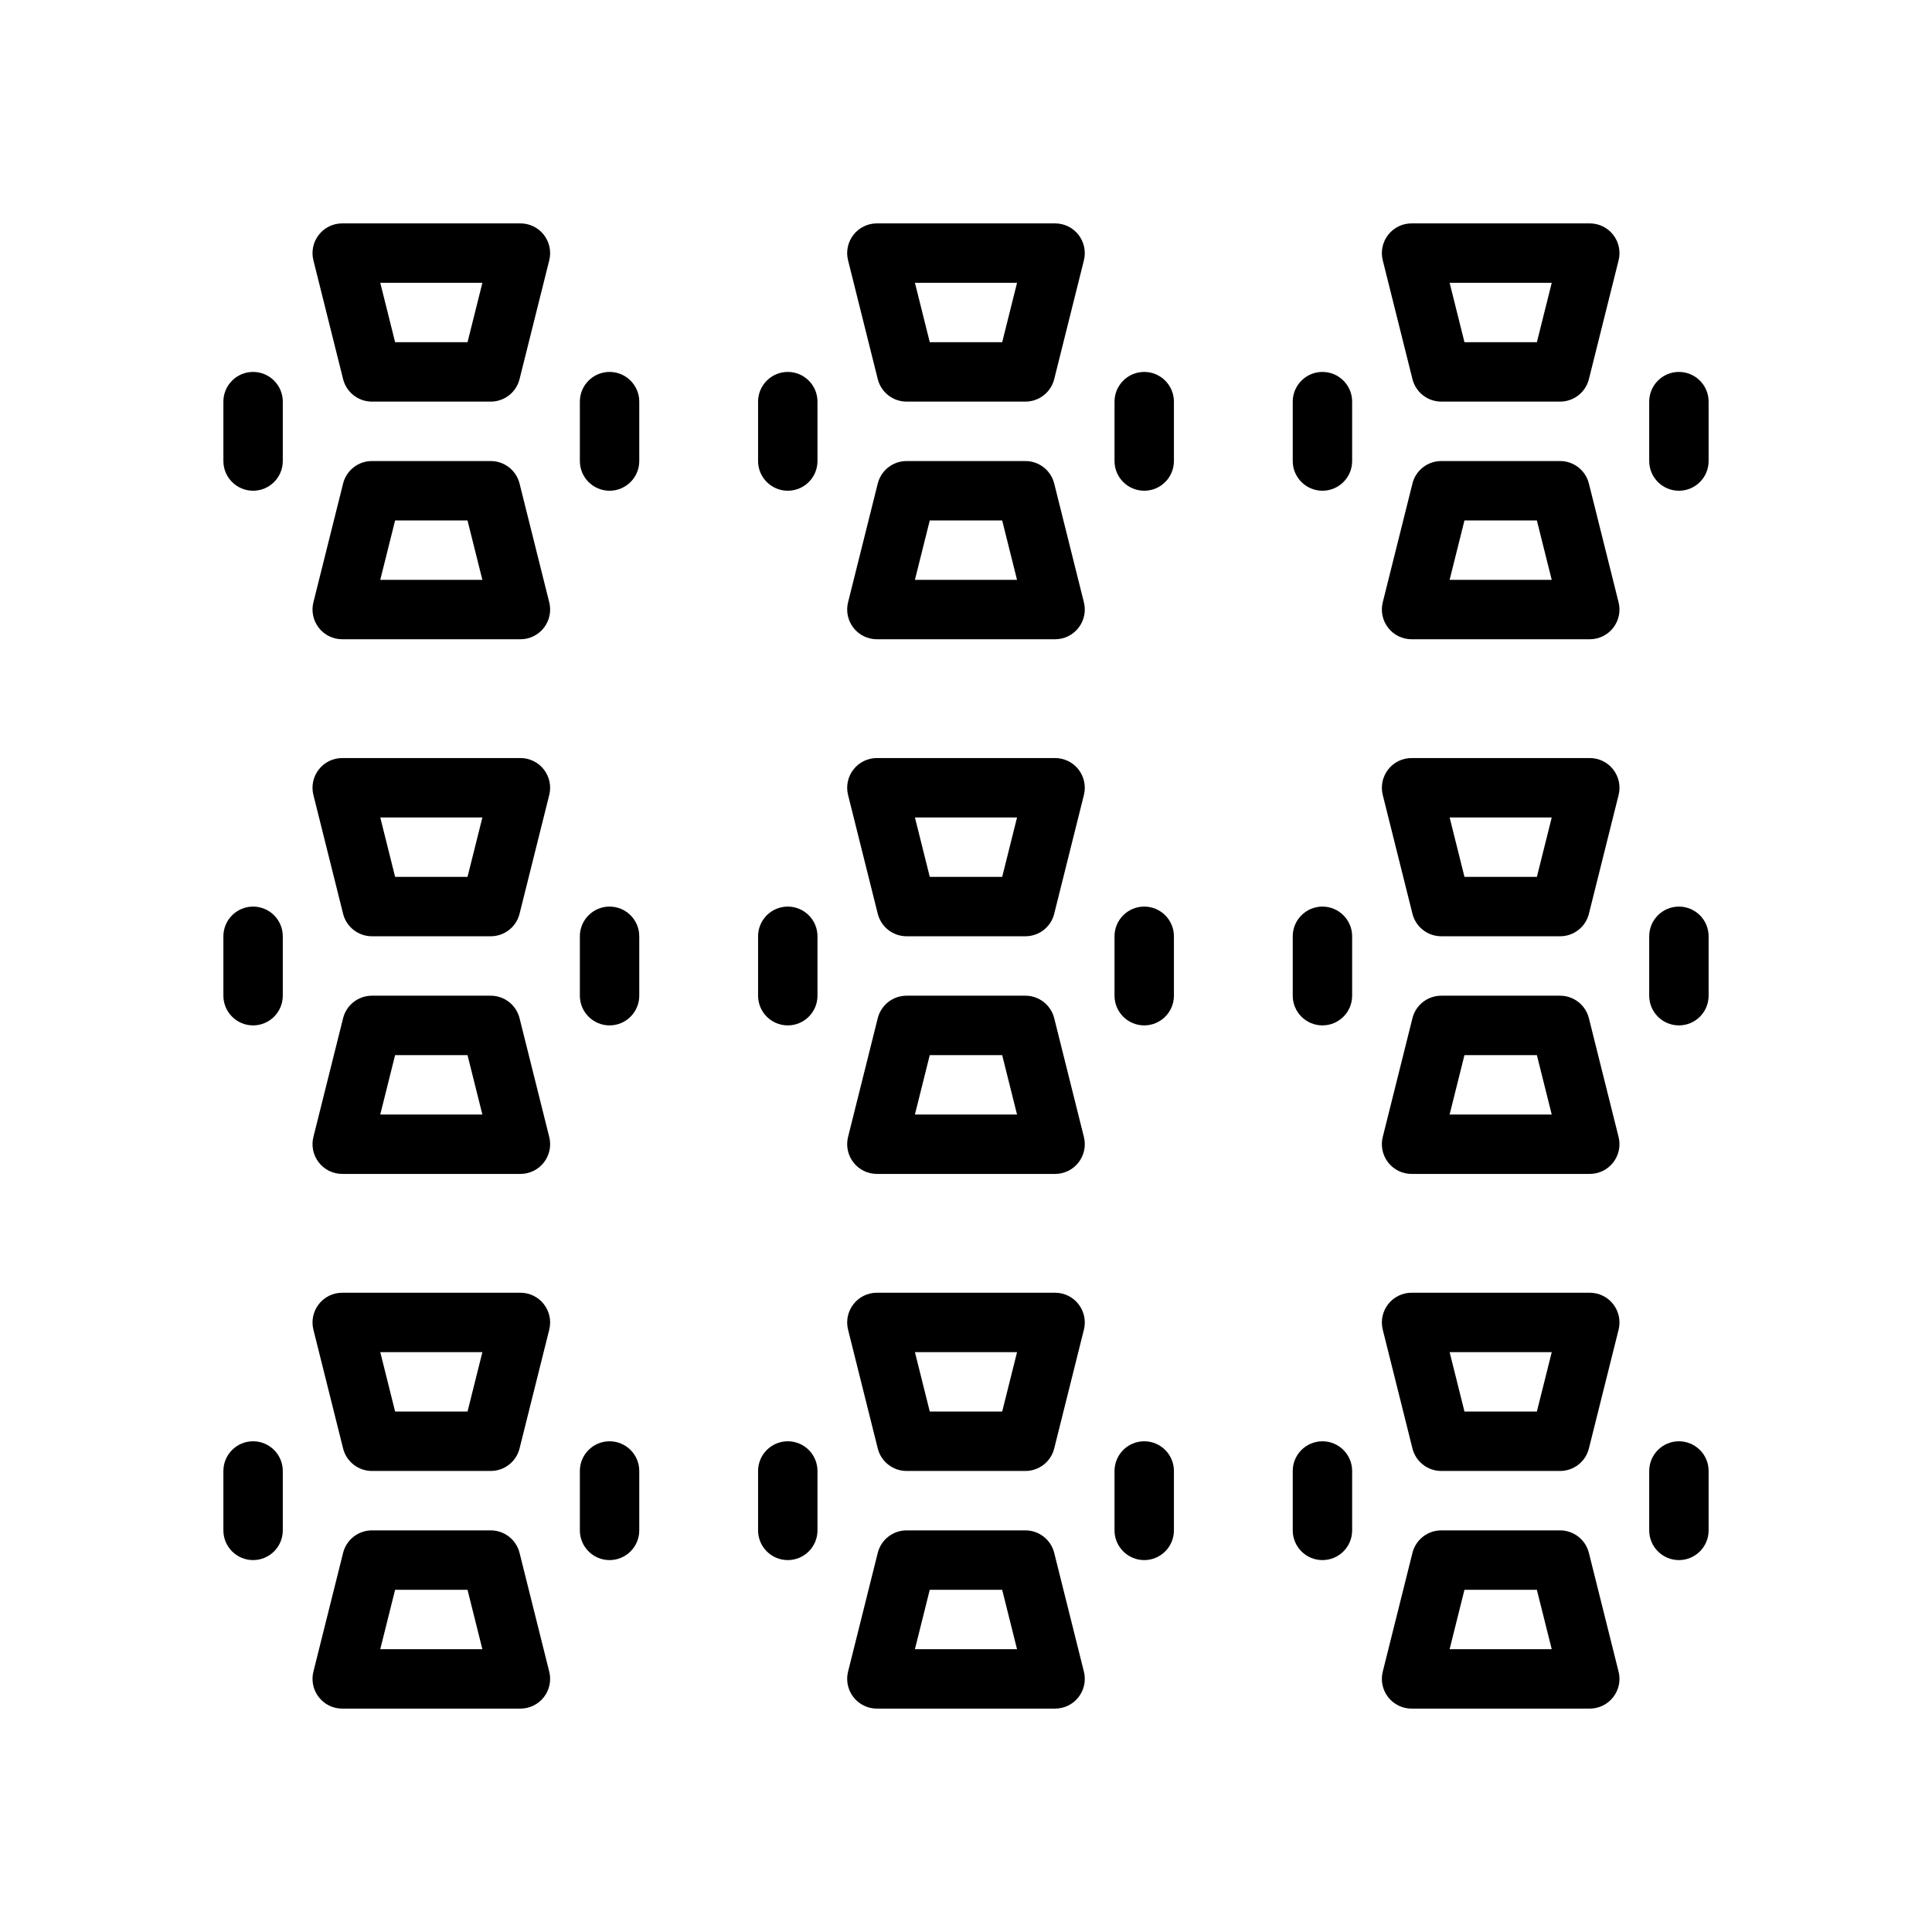 <?xml version="1.0" encoding="UTF-8"?>
<!-- Uploaded to: ICON Repo, www.iconrepo.com, Generator: ICON Repo Mixer Tools -->
<svg fill="#000000" width="800px" height="800px" version="1.1" viewBox="144 144 512 512" xmlns="http://www.w3.org/2000/svg">
 <g>
  <path d="m211.07 274.05c-4.344 0-7.871-3.527-7.871-7.871v-15.742c0-4.344 3.527-7.871 7.871-7.871s7.871 3.527 7.871 7.871v15.742c0 4.344-3.527 7.871-7.871 7.871z"/>
  <path d="m305.54 274.05c-4.344 0-7.871-3.527-7.871-7.871v-15.742c0-4.344 3.527-7.871 7.871-7.871s7.871 3.527 7.871 7.871v15.742c0 4.344-3.527 7.871-7.871 7.871z"/>
  <path d="m274.05 250.43h-31.488c-3.613 0-6.762-2.465-7.637-5.961l-7.871-31.488c-0.59-2.356-0.055-4.84 1.434-6.754 1.484-1.91 3.777-3.027 6.203-3.027h47.23c2.426 0 4.715 1.117 6.203 3.031 1.488 1.914 2.023 4.402 1.434 6.754l-7.871 31.488c-0.875 3.5-4.023 5.957-7.637 5.957zm-25.34-15.742h19.191l3.938-15.742h-27.062z"/>
  <path d="m281.92 313.41h-47.23c-2.426 0-4.715-1.117-6.203-3.031s-2.023-4.402-1.434-6.754l7.871-31.488c0.875-3.496 4.023-5.957 7.637-5.957h31.488c3.613 0 6.762 2.465 7.637 5.961l7.871 31.488c0.59 2.356 0.055 4.84-1.434 6.754-1.488 1.91-3.777 3.027-6.203 3.027zm-37.148-15.742h27.062l-3.938-15.742h-19.191z"/>
  <path d="m352.77 274.05c-4.344 0-7.871-3.527-7.871-7.871v-15.742c0-4.344 3.527-7.871 7.871-7.871s7.871 3.527 7.871 7.871v15.742c0 4.344-3.523 7.871-7.871 7.871z"/>
  <path d="m447.23 274.05c-4.344 0-7.871-3.527-7.871-7.871v-15.742c0-4.344 3.527-7.871 7.871-7.871s7.871 3.527 7.871 7.871v15.742c0 4.344-3.527 7.871-7.871 7.871z"/>
  <path d="m415.74 250.43h-31.488c-3.613 0-6.762-2.465-7.637-5.961l-7.871-31.488c-0.59-2.356-0.055-4.84 1.434-6.754 1.488-1.91 3.777-3.027 6.203-3.027h47.23c2.426 0 4.715 1.117 6.203 3.031 1.488 1.914 2.023 4.402 1.434 6.754l-7.871 31.488c-0.875 3.5-4.023 5.957-7.637 5.957zm-25.34-15.742h19.191l3.938-15.742h-27.062z"/>
  <path d="m423.61 313.41h-47.23c-2.426 0-4.715-1.117-6.203-3.031-1.488-1.914-2.023-4.402-1.434-6.754l7.871-31.488c0.875-3.496 4.023-5.957 7.637-5.957h31.488c3.613 0 6.762 2.465 7.637 5.961l7.871 31.488c0.59 2.356 0.055 4.84-1.434 6.754-1.488 1.91-3.777 3.027-6.203 3.027zm-37.148-15.742h27.062l-3.938-15.742h-19.191z"/>
  <path d="m494.46 274.05c-4.344 0-7.871-3.527-7.871-7.871v-15.742c0-4.344 3.527-7.871 7.871-7.871s7.871 3.527 7.871 7.871v15.742c0.004 4.344-3.523 7.871-7.871 7.871z"/>
  <path d="m588.93 274.05c-4.344 0-7.871-3.527-7.871-7.871v-15.742c0-4.344 3.527-7.871 7.871-7.871s7.871 3.527 7.871 7.871v15.742c0.004 4.344-3.523 7.871-7.871 7.871z"/>
  <path d="m557.44 250.43h-31.488c-3.613 0-6.762-2.465-7.637-5.961l-7.871-31.488c-0.59-2.356-0.055-4.84 1.434-6.754 1.488-1.91 3.777-3.027 6.203-3.027h47.23c2.426 0 4.715 1.117 6.203 3.031 1.488 1.914 2.023 4.402 1.434 6.754l-7.871 31.488c-0.875 3.5-4.023 5.957-7.637 5.957zm-25.34-15.742h19.191l3.938-15.742h-27.062z"/>
  <path d="m565.31 313.41h-47.23c-2.426 0-4.715-1.117-6.203-3.031-1.488-1.914-2.023-4.402-1.434-6.754l7.871-31.488c0.871-3.496 4.019-5.957 7.633-5.957h31.488c3.613 0 6.762 2.465 7.637 5.961l7.871 31.488c0.59 2.356 0.055 4.84-1.434 6.754-1.484 1.91-3.777 3.027-6.199 3.027zm-37.148-15.742h27.062l-3.938-15.742h-19.191z"/>
  <path d="m211.07 415.74c-4.344 0-7.871-3.527-7.871-7.871v-15.742c0-4.344 3.527-7.871 7.871-7.871s7.871 3.527 7.871 7.871v15.742c0 4.344-3.527 7.871-7.871 7.871z"/>
  <path d="m305.54 415.74c-4.344 0-7.871-3.527-7.871-7.871v-15.742c0-4.344 3.527-7.871 7.871-7.871s7.871 3.527 7.871 7.871v15.742c0 4.344-3.527 7.871-7.871 7.871z"/>
  <path d="m274.05 392.12h-31.488c-3.613 0-6.762-2.465-7.637-5.961l-7.871-31.488c-0.59-2.356-0.055-4.84 1.434-6.754 1.484-1.91 3.777-3.027 6.203-3.027h47.23c2.426 0 4.715 1.117 6.203 3.031 1.488 1.914 2.023 4.402 1.434 6.754l-7.871 31.488c-0.875 3.504-4.023 5.957-7.637 5.957zm-25.34-15.742h19.191l3.938-15.742h-27.062z"/>
  <path d="m281.92 455.1h-47.23c-2.426 0-4.715-1.117-6.203-3.031-1.488-1.914-2.023-4.402-1.434-6.754l7.871-31.488c0.875-3.492 4.023-5.957 7.637-5.957h31.488c3.613 0 6.762 2.465 7.637 5.961l7.871 31.488c0.59 2.356 0.055 4.84-1.434 6.754-1.488 1.91-3.777 3.027-6.203 3.027zm-37.148-15.742h27.062l-3.938-15.742h-19.191z"/>
  <path d="m352.77 415.74c-4.344 0-7.871-3.527-7.871-7.871v-15.742c0-4.344 3.527-7.871 7.871-7.871s7.871 3.527 7.871 7.871v15.742c0 4.344-3.523 7.871-7.871 7.871z"/>
  <path d="m447.23 415.74c-4.344 0-7.871-3.527-7.871-7.871v-15.742c0-4.344 3.527-7.871 7.871-7.871s7.871 3.527 7.871 7.871v15.742c0 4.344-3.527 7.871-7.871 7.871z"/>
  <path d="m415.74 392.12h-31.488c-3.613 0-6.762-2.465-7.637-5.961l-7.871-31.488c-0.59-2.356-0.055-4.84 1.434-6.754 1.488-1.91 3.777-3.027 6.203-3.027h47.23c2.426 0 4.715 1.117 6.203 3.031 1.488 1.914 2.023 4.402 1.434 6.754l-7.871 31.488c-0.875 3.504-4.023 5.957-7.637 5.957zm-25.34-15.742h19.191l3.938-15.742h-27.062z"/>
  <path d="m423.61 455.1h-47.23c-2.426 0-4.715-1.117-6.203-3.031-1.488-1.914-2.023-4.402-1.434-6.754l7.871-31.488c0.875-3.492 4.023-5.957 7.637-5.957h31.488c3.613 0 6.762 2.465 7.637 5.961l7.871 31.488c0.59 2.356 0.055 4.84-1.434 6.754-1.488 1.91-3.777 3.027-6.203 3.027zm-37.148-15.742h27.062l-3.938-15.742h-19.191z"/>
  <path d="m494.46 415.74c-4.344 0-7.871-3.527-7.871-7.871v-15.742c0-4.344 3.527-7.871 7.871-7.871s7.871 3.527 7.871 7.871v15.742c0.004 4.344-3.523 7.871-7.871 7.871z"/>
  <path d="m588.93 415.74c-4.344 0-7.871-3.527-7.871-7.871v-15.742c0-4.344 3.527-7.871 7.871-7.871s7.871 3.527 7.871 7.871v15.742c0.004 4.344-3.523 7.871-7.871 7.871z"/>
  <path d="m557.44 392.12h-31.488c-3.613 0-6.762-2.465-7.637-5.961l-7.871-31.488c-0.59-2.356-0.055-4.84 1.434-6.754 1.488-1.91 3.777-3.027 6.203-3.027h47.23c2.426 0 4.715 1.117 6.203 3.031 1.488 1.914 2.023 4.402 1.434 6.754l-7.871 31.488c-0.875 3.504-4.023 5.957-7.637 5.957zm-25.34-15.742h19.191l3.938-15.742h-27.062z"/>
  <path d="m565.31 455.1h-47.23c-2.426 0-4.715-1.117-6.203-3.031-1.488-1.914-2.023-4.402-1.434-6.754l7.871-31.488c0.871-3.492 4.019-5.957 7.633-5.957h31.488c3.613 0 6.762 2.465 7.637 5.961l7.871 31.488c0.59 2.356 0.055 4.84-1.434 6.754-1.484 1.91-3.777 3.027-6.199 3.027zm-37.148-15.742h27.062l-3.938-15.742h-19.191z"/>
  <path d="m211.07 557.44c-4.344 0-7.871-3.527-7.871-7.871v-15.742c0-4.344 3.527-7.871 7.871-7.871s7.871 3.527 7.871 7.871v15.742c0 4.348-3.527 7.871-7.871 7.871z"/>
  <path d="m305.54 557.44c-4.344 0-7.871-3.527-7.871-7.871v-15.742c0-4.344 3.527-7.871 7.871-7.871s7.871 3.527 7.871 7.871v15.742c0 4.348-3.527 7.871-7.871 7.871z"/>
  <path d="m274.05 533.82h-31.488c-3.613 0-6.762-2.465-7.637-5.961l-7.871-31.488c-0.59-2.356-0.055-4.84 1.434-6.754 1.484-1.914 3.777-3.031 6.203-3.031h47.23c2.426 0 4.715 1.117 6.203 3.031 1.488 1.914 2.023 4.402 1.434 6.754l-7.871 31.488c-0.875 3.504-4.023 5.961-7.637 5.961zm-25.34-15.746h19.191l3.938-15.742h-27.062z"/>
  <path d="m281.92 596.8h-47.23c-2.426 0-4.715-1.117-6.203-3.031-1.488-1.914-2.023-4.402-1.434-6.754l7.871-31.488c0.875-3.496 4.023-5.961 7.637-5.961h31.488c3.613 0 6.762 2.465 7.637 5.961l7.871 31.488c0.59 2.356 0.055 4.84-1.434 6.754-1.488 1.91-3.777 3.031-6.203 3.031zm-37.148-15.746h27.062l-3.938-15.742h-19.191z"/>
  <path d="m352.77 557.44c-4.344 0-7.871-3.527-7.871-7.871v-15.742c0-4.344 3.527-7.871 7.871-7.871s7.871 3.527 7.871 7.871v15.742c0 4.348-3.523 7.871-7.871 7.871z"/>
  <path d="m447.23 557.44c-4.344 0-7.871-3.527-7.871-7.871v-15.742c0-4.344 3.527-7.871 7.871-7.871s7.871 3.527 7.871 7.871v15.742c0 4.348-3.527 7.871-7.871 7.871z"/>
  <path d="m415.74 533.82h-31.488c-3.613 0-6.762-2.465-7.637-5.961l-7.871-31.488c-0.59-2.356-0.055-4.84 1.434-6.754 1.488-1.914 3.777-3.031 6.203-3.031h47.23c2.426 0 4.715 1.117 6.203 3.031 1.488 1.914 2.023 4.402 1.434 6.754l-7.871 31.488c-0.875 3.504-4.023 5.961-7.637 5.961zm-25.34-15.746h19.191l3.938-15.742h-27.062z"/>
  <path d="m423.61 596.8h-47.23c-2.426 0-4.715-1.117-6.203-3.031-1.488-1.914-2.023-4.402-1.434-6.754l7.871-31.488c0.875-3.496 4.023-5.961 7.637-5.961h31.488c3.613 0 6.762 2.465 7.637 5.961l7.871 31.488c0.59 2.356 0.055 4.84-1.434 6.754-1.488 1.91-3.777 3.031-6.203 3.031zm-37.148-15.746h27.062l-3.938-15.742h-19.191z"/>
  <path d="m494.46 557.44c-4.344 0-7.871-3.527-7.871-7.871v-15.742c0-4.344 3.527-7.871 7.871-7.871s7.871 3.527 7.871 7.871v15.742c0.004 4.348-3.523 7.871-7.871 7.871z"/>
  <path d="m588.93 557.44c-4.344 0-7.871-3.527-7.871-7.871v-15.742c0-4.344 3.527-7.871 7.871-7.871s7.871 3.527 7.871 7.871v15.742c0.004 4.348-3.523 7.871-7.871 7.871z"/>
  <path d="m557.44 533.82h-31.488c-3.613 0-6.762-2.465-7.637-5.961l-7.871-31.488c-0.59-2.356-0.055-4.84 1.434-6.754 1.488-1.914 3.777-3.031 6.203-3.031h47.23c2.426 0 4.715 1.117 6.203 3.031 1.488 1.914 2.023 4.402 1.434 6.754l-7.871 31.488c-0.875 3.504-4.023 5.961-7.637 5.961zm-25.34-15.746h19.191l3.938-15.742h-27.062z"/>
  <path d="m565.31 596.8h-47.23c-2.426 0-4.715-1.117-6.203-3.031-1.488-1.914-2.023-4.402-1.434-6.754l7.871-31.488c0.871-3.496 4.019-5.961 7.633-5.961h31.488c3.613 0 6.762 2.465 7.637 5.961l7.871 31.488c0.59 2.356 0.055 4.84-1.434 6.754-1.484 1.91-3.777 3.031-6.199 3.031zm-37.148-15.746h27.062l-3.938-15.742h-19.191z"/>
 </g>
</svg>